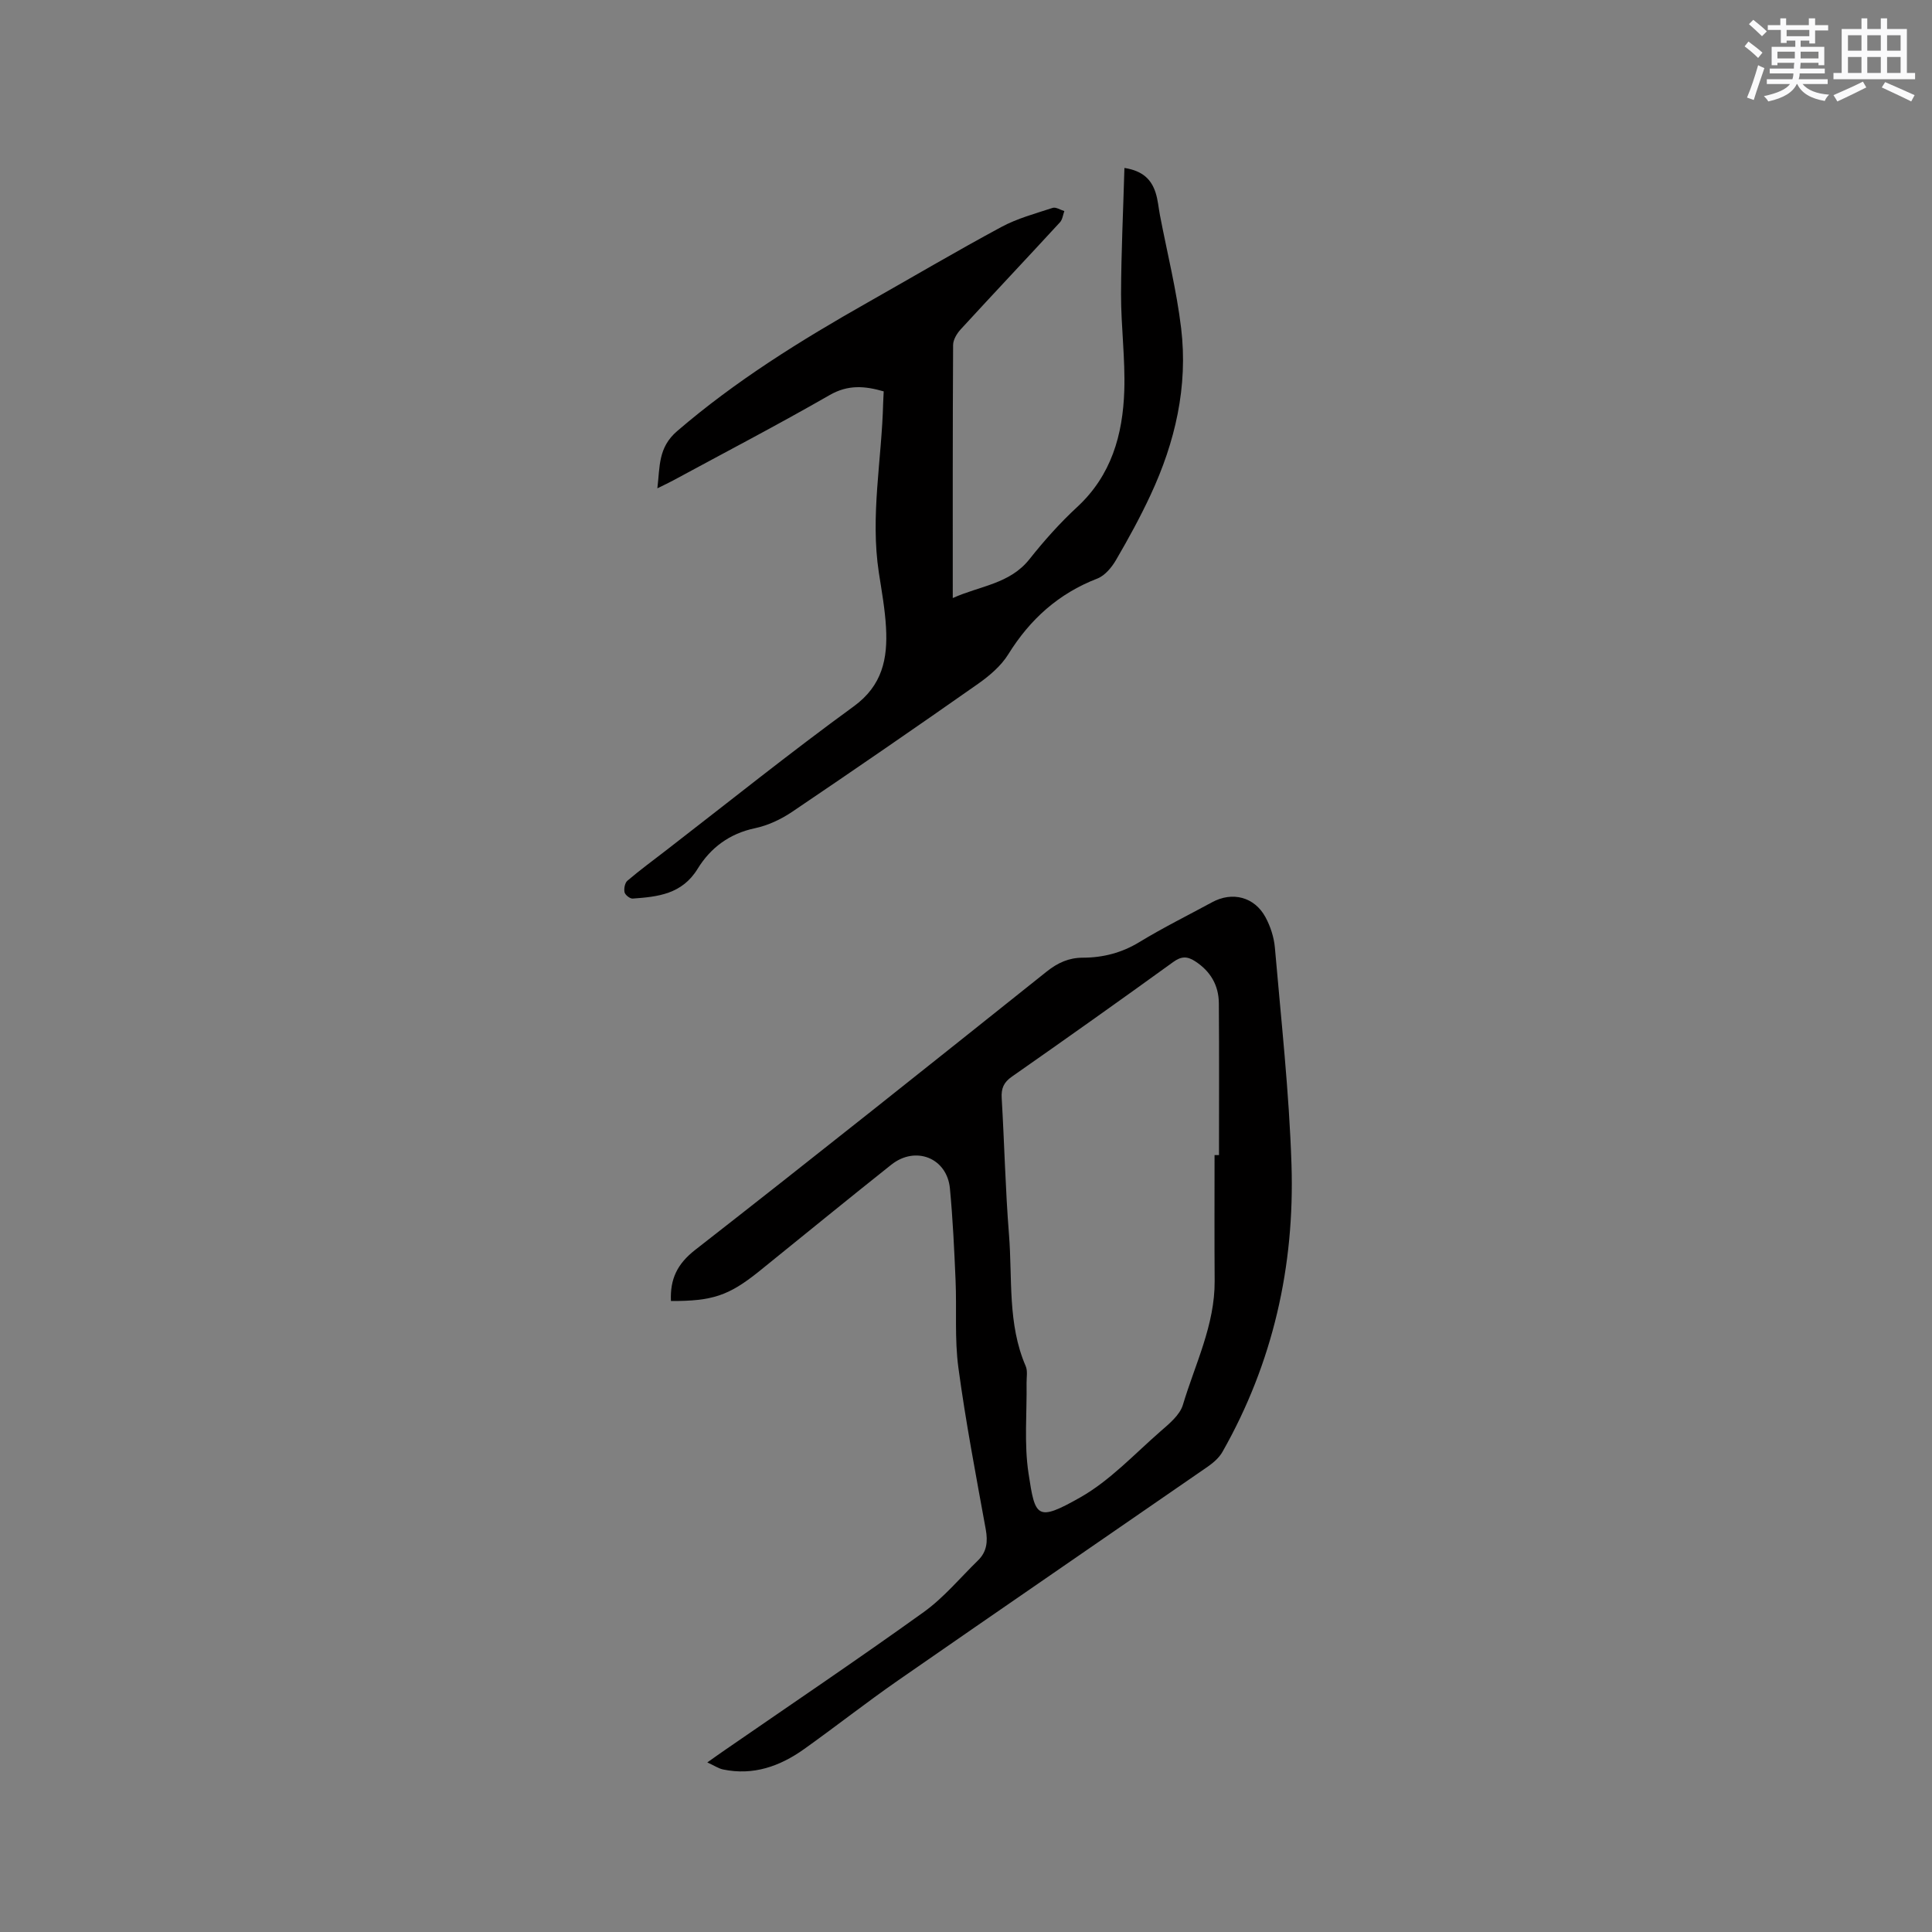 <svg enable-background="new 0 0 400 400" viewBox="0 0 400 400" xmlns="http://www.w3.org/2000/svg"><rect x="0" y="0" width="400" height="400" fill="#808080" stroke="none"/><path d="m138.91 269.36c-.2-4.57 1.32-7.7 5.03-10.59 24.4-19.03 48.59-38.33 72.78-57.63 2.29-1.82 4.59-2.86 7.48-2.86 4.19-.01 8.06-1.01 11.73-3.25 4.88-2.97 10.01-5.51 15.04-8.24 4.16-2.26 8.75-1.11 11.03 3.1 1.03 1.9 1.76 4.15 1.95 6.3 1.29 14.97 2.96 29.94 3.44 44.95.67 21-3.83 41.02-14.29 59.45-.69 1.22-1.89 2.26-3.07 3.08-21.35 14.76-42.76 29.43-64.08 44.23-6.61 4.59-12.94 9.58-19.5 14.25-4.99 3.55-10.5 5.5-16.74 4.2-.93-.19-1.77-.78-3.27-1.46 1.56-1.1 2.56-1.82 3.57-2.51 13.77-9.51 27.65-18.86 41.24-28.62 4.16-2.99 7.54-7.09 11.25-10.71 1.83-1.79 2.04-3.92 1.59-6.41-2.02-11.14-4.16-22.28-5.67-33.5-.8-5.95-.32-12.06-.58-18.08-.27-6.34-.57-12.69-1.17-19.01-.6-6.31-7.12-8.91-12.15-4.9-8.71 6.92-17.33 13.96-25.99 20.96-.49.4-.99.8-1.48 1.2-6.19 4.94-9.55 6.08-18.14 6.05zm112.55-30.21h.92c0-10.48.05-20.96-.03-31.43-.03-3.73-1.73-6.65-4.94-8.72-1.64-1.06-2.85-1.02-4.5.17-11.07 8-22.21 15.91-33.4 23.73-1.72 1.2-2.24 2.45-2.12 4.46.56 9.41.76 18.84 1.51 28.24.73 9.12-.33 18.49 3.46 27.24.43.99.17 2.3.18 3.46.09 6.24-.53 12.59.4 18.71 1.38 9.12 1.66 10.14 10.72 5.01 6.14-3.48 11.18-8.94 16.59-13.66 1.81-1.58 4.03-3.39 4.66-5.51 2.53-8.45 6.63-16.53 6.57-25.66-.06-8.68-.02-17.36-.02-26.04z" fill="#010000"/><path d="m232.8 34.77c3.89.61 5.6 2.47 6.46 5.14.48 1.5.6 3.11.9 4.67 1.49 7.78 3.44 15.51 4.38 23.36 1.45 12.06-1.23 23.6-6.33 34.54-2.14 4.6-4.59 9.07-7.15 13.46-.89 1.53-2.3 3.23-3.86 3.84-8.03 3.1-13.94 8.42-18.45 15.69-1.5 2.42-3.9 4.45-6.27 6.12-12.75 8.95-25.58 17.78-38.49 26.5-2.3 1.55-5.01 2.82-7.71 3.39-5.27 1.11-9.19 4.07-11.84 8.39-3.23 5.27-8.23 5.8-13.45 6.17-.56.04-1.56-.75-1.68-1.3-.17-.74.06-1.94.58-2.39 2.58-2.2 5.32-4.21 8-6.28 12.92-9.98 25.66-20.21 38.85-29.81 5.96-4.33 7.06-9.91 6.7-16.34-.21-3.8-.9-7.57-1.48-11.34-1.81-11.79.61-23.47.89-35.21.02-.73.07-1.46.11-2.34-3.89-1.12-7.36-1.44-11.2.77-10.65 6.12-21.55 11.8-32.35 17.65-.92.5-1.87.94-3.31 1.65.55-4.55.13-8.43 4.1-11.85 12.14-10.44 25.6-18.79 39.45-26.63 9.22-5.22 18.34-10.6 27.66-15.62 3.3-1.78 7.03-2.78 10.63-3.96.66-.22 1.61.42 2.42.66-.29.79-.38 1.76-.91 2.33-6.82 7.41-13.74 14.74-20.55 22.16-.79.86-1.56 2.14-1.57 3.23-.1 17.28-.07 34.56-.07 52.4 5.62-2.54 11.8-2.89 15.89-8.06 3.02-3.81 6.3-7.49 9.87-10.79 7.09-6.55 9.44-14.97 9.75-24.05.22-6.65-.68-13.34-.67-20.01.03-8.66.45-17.3.7-26.14z" fill="#010000"/><g fill="#fafafb"><path d="m361.2 9.6.8-1c.9.7 1.9 1.4 2.9 2.3l-.9 1.1c-1-1-2-1.8-2.8-2.4zm.5 10.6c.9-2.1 1.6-4.3 2.3-6.7.4.2.8.4 1.3.6-.7 2.1-1.5 4.3-2.2 6.6zm.4-15.2.9-.9c1 .8 2 1.6 2.8 2.4l-1 1c-.9-.9-1.8-1.7-2.7-2.5zm12.5-1.2h1.2v1.4h2.7v1.1h-2.7v2.7h-1.2v-.6h-1.8v1.3h4.9v3.8h-1.2v-.5h-3.7c0 .4-.1.9-.1 1.2h5.1v1h-5.2c0 .5-.1.9-.2 1.2h6v1h-5.2c1.1 1.3 2.9 2 5.5 2.2-.4.4-.7.8-.9 1.3-2.9-.5-4.8-1.6-5.7-3.5h-.1c-.8 1.7-2.7 2.9-5.9 3.6-.2-.4-.6-.8-.9-1.1 2.8-.6 4.6-1.4 5.4-2.5h-4.8v-1h5.3c.1-.3.2-.7.2-1.2h-4.9v-1h5c0-.4 0-.8.1-1.2h-3.5v.5h-1.2v-3.8h4.9v-1.3h-1.8v.5h-1.2v-2.7h-2.7v-1h2.6v-1.4h1.2v1.4h4.7v-1.4zm-6.6 8.3h3.6c0-.4 0-.9 0-1.4h-3.6zm1.9-4.6h4.7v-1.3h-4.7zm6.6 3.2h-3.7v1.4h3.7z"/><path d="m385.3 3.8h1.3v2.2h2.8v-2.2h1.3v2.2h4.1v9.1h1.7v1.3h-16.9v-1.3h1.7v-9.1h4.1v-2.2zm.4 13.1.7 1.2c-1.8.9-3.8 1.9-6 2.9-.2-.4-.5-.8-.8-1.3 2.3-1 4.3-1.9 6.1-2.8zm-3.1-6.4h2.8v-3.2h-2.8zm0 4.6h2.8v-3.3h-2.8zm4-4.6h2.8v-3.2h-2.8zm0 4.6h2.8v-3.3h-2.8zm3.7 1.9c2.1.9 4.1 1.8 6.1 2.7l-.7 1.3c-2.2-1.1-4.2-2-6.1-2.9zm3.2-9.7h-2.8v3.2h2.8zm-2.8 7.8h2.8v-3.3h-2.8z"/></g></svg>